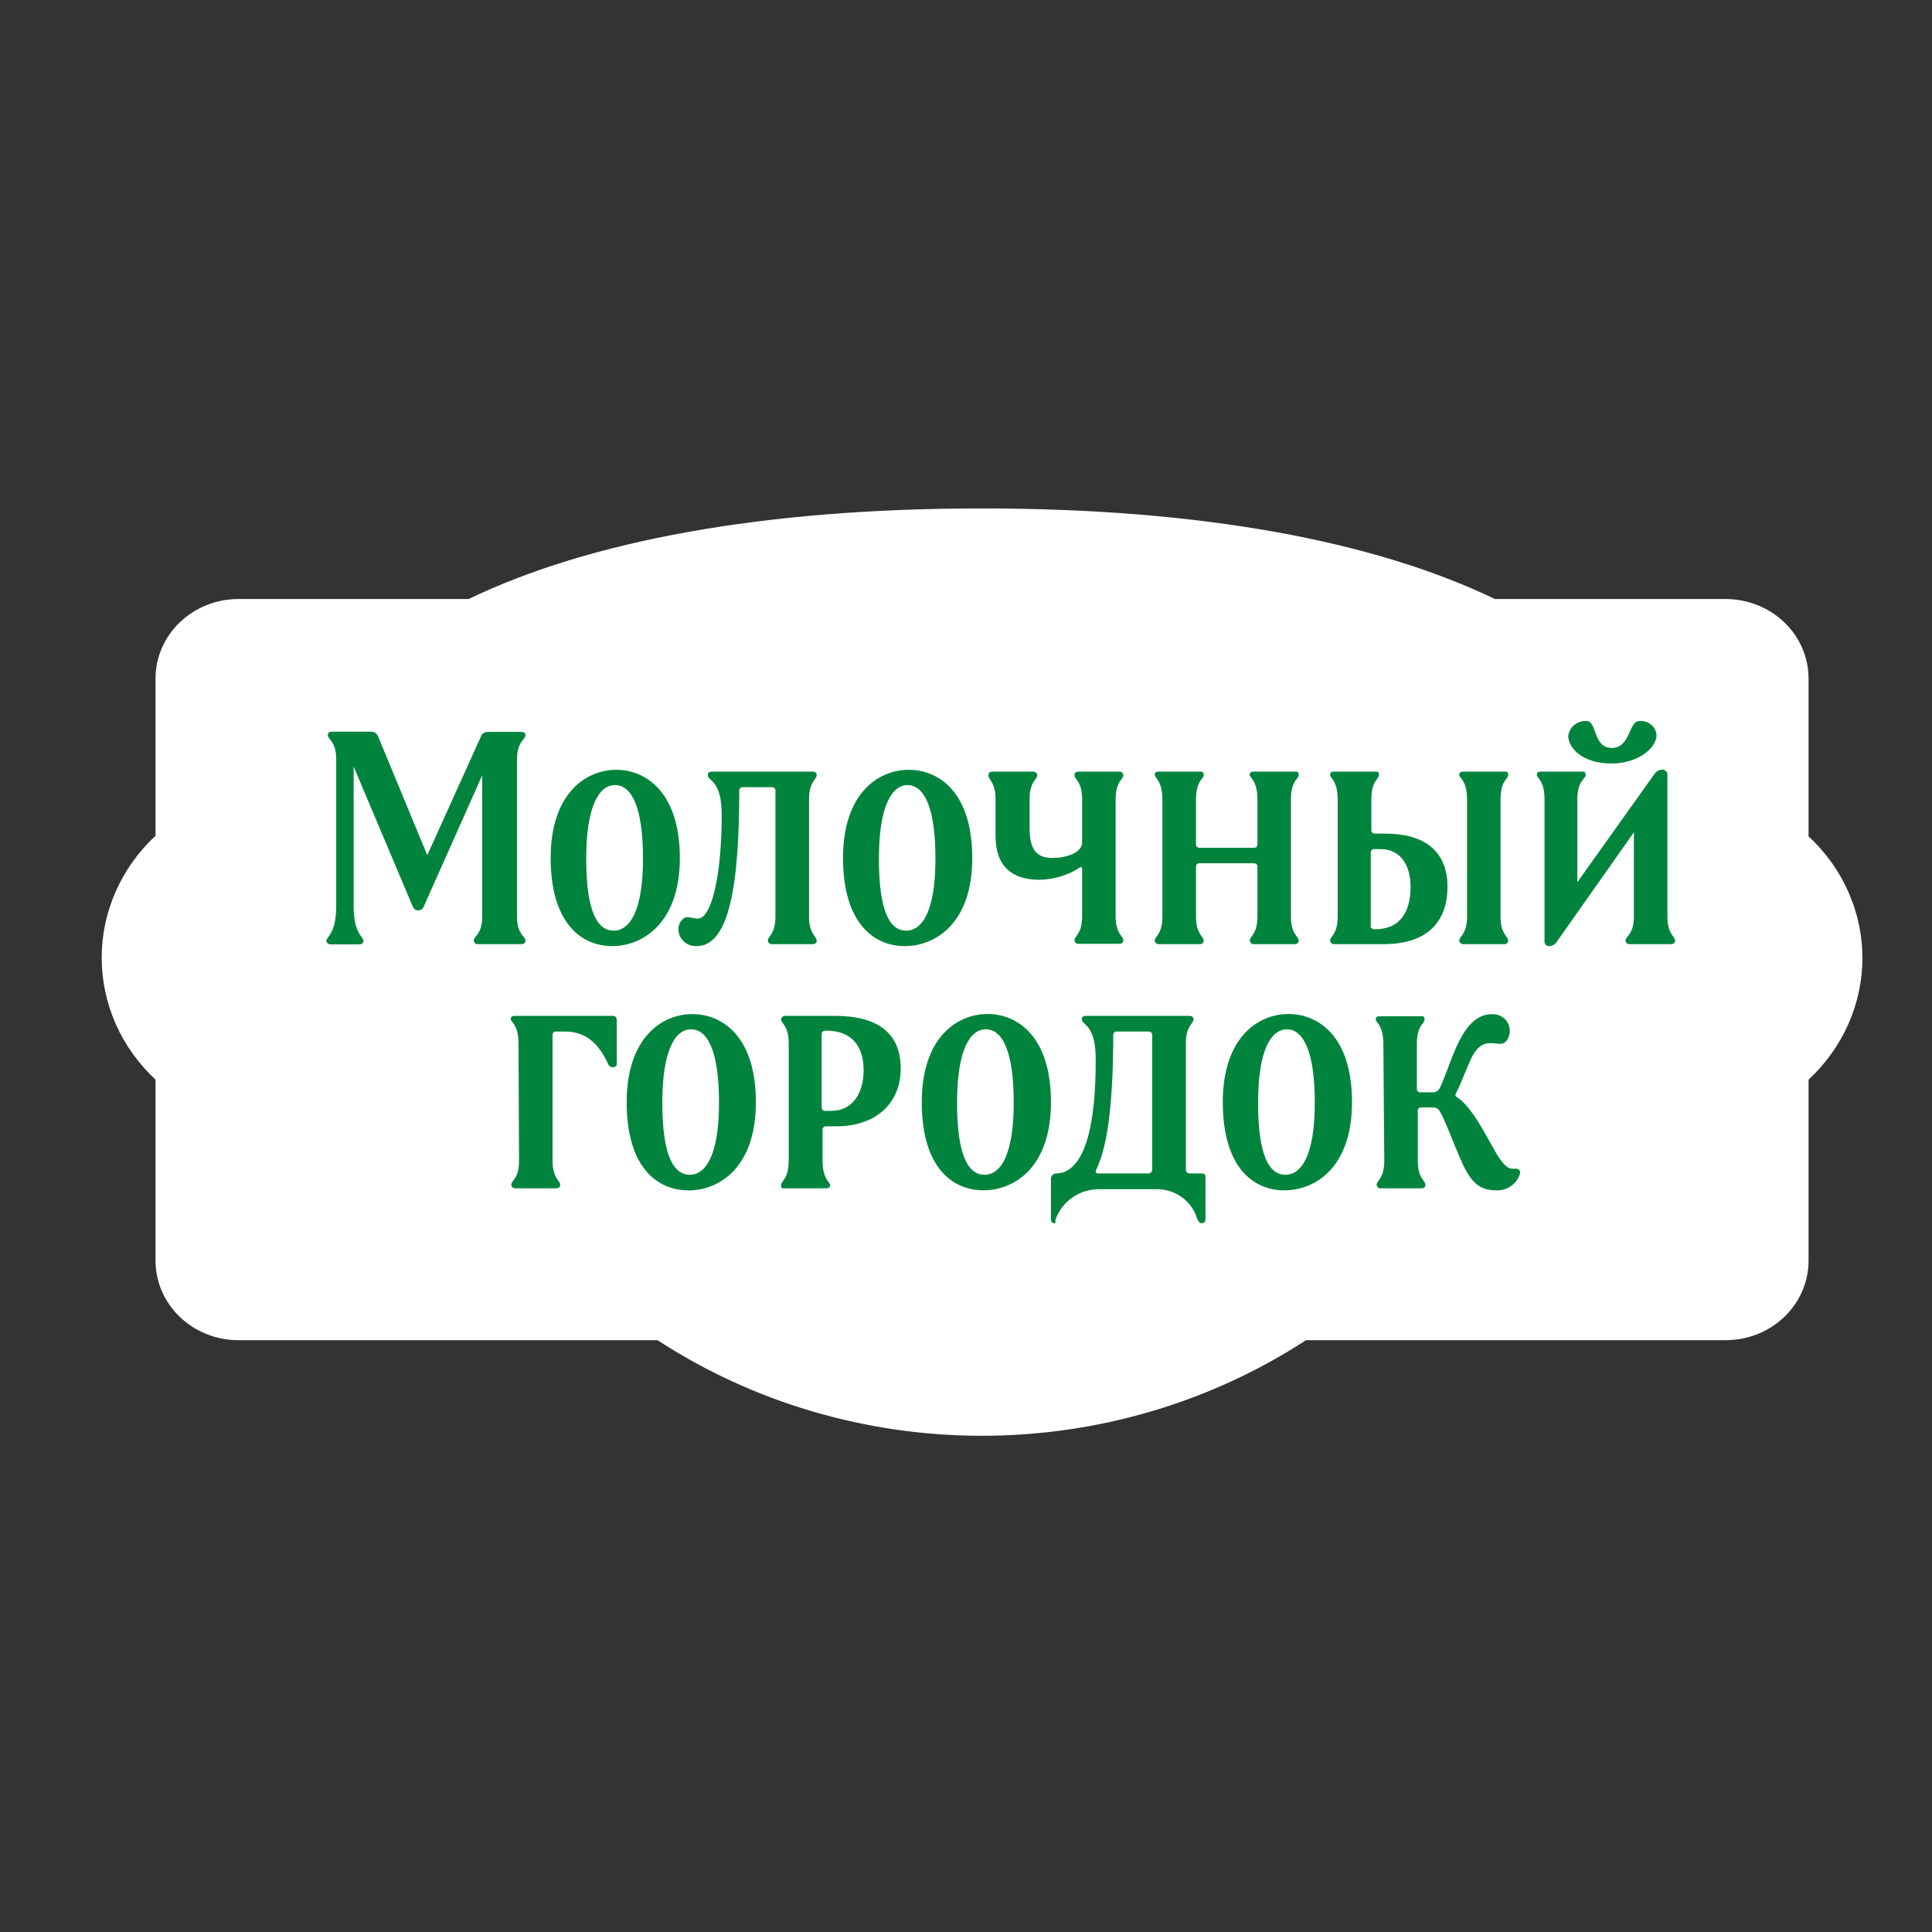 <svg width="38" height="38" viewBox="0 0 38 38" fill="none" xmlns="http://www.w3.org/2000/svg">
<rect x="0" y="0" width="38" height="38" fill="#333333" stroke="none"/>
<g id="Frame 598">
<path id="Vector" d="M36.632 18.837C36.63 18.391 36.536 17.95 36.354 17.54C36.172 17.13 35.906 16.759 35.572 16.45V13.346C35.572 12.931 35.401 12.533 35.094 12.24C34.788 11.947 34.373 11.782 33.941 11.782H29.403C27.024 10.638 23.62 10 19.311 10C15.002 10 11.596 10.638 9.217 11.782H4.691C4.258 11.782 3.843 11.947 3.537 12.24C3.231 12.533 3.059 12.931 3.059 13.346V16.439C2.724 16.75 2.457 17.123 2.276 17.535C2.094 17.947 2 18.389 2 18.837C2 19.284 2.094 19.727 2.276 20.139C2.457 20.551 2.724 20.923 3.059 21.235V24.796C3.059 25.211 3.231 25.609 3.537 25.902C3.843 26.196 4.258 26.36 4.691 26.36H12.933C14.815 27.585 17.036 28.24 19.31 28.24C21.584 28.24 23.805 27.585 25.687 26.36H33.941C34.373 26.36 34.788 26.196 35.094 25.902C35.401 25.609 35.572 25.211 35.572 24.796V21.235C35.908 20.924 36.174 20.551 36.356 20.139C36.538 19.727 36.632 19.284 36.632 18.837V18.837Z" fill="white"/>
<path id="Vector_2" d="M31.697 15.017C32.219 15.017 32.582 14.711 32.582 14.46C32.579 14.419 32.568 14.38 32.549 14.343C32.53 14.307 32.504 14.275 32.471 14.249C32.439 14.223 32.402 14.203 32.362 14.192C32.322 14.181 32.28 14.177 32.239 14.182C32.033 14.182 32.073 14.711 31.701 14.711C31.33 14.711 31.414 14.182 31.208 14.182C31.121 14.176 31.035 14.203 30.968 14.257C30.9 14.311 30.857 14.388 30.845 14.473C30.845 14.698 31.106 15.017 31.697 15.017ZM6.613 14.937V17.82C6.613 18.375 6.42 18.416 6.42 18.507C6.421 18.517 6.424 18.526 6.428 18.535C6.433 18.543 6.439 18.551 6.447 18.557C6.455 18.563 6.463 18.568 6.473 18.571C6.482 18.574 6.492 18.575 6.502 18.574H7.066C7.119 18.574 7.148 18.548 7.148 18.507C7.148 18.416 6.956 18.375 6.956 17.82V15.078L8.117 17.828C8.143 17.88 8.172 17.906 8.225 17.906C8.25 17.907 8.274 17.899 8.293 17.885C8.313 17.871 8.328 17.851 8.336 17.828L9.484 15.251V18.026C9.484 18.383 9.318 18.412 9.318 18.503C9.32 18.522 9.33 18.54 9.346 18.553C9.361 18.566 9.382 18.572 9.402 18.57H10.253C10.306 18.57 10.335 18.544 10.335 18.503C10.335 18.412 10.169 18.383 10.169 18.026V14.937C10.169 14.579 10.335 14.553 10.335 14.46C10.335 14.421 10.306 14.395 10.253 14.395H9.59C9.558 14.395 9.528 14.406 9.503 14.425C9.478 14.444 9.46 14.471 9.453 14.501L8.404 16.82L7.436 14.482C7.425 14.455 7.406 14.432 7.381 14.416C7.357 14.399 7.328 14.391 7.298 14.391H6.529C6.473 14.391 6.447 14.417 6.447 14.456C6.447 14.549 6.613 14.575 6.613 14.937ZM12.045 18.609C12.636 18.609 13.372 18.158 13.372 16.875C13.372 15.591 12.709 15.141 12.122 15.141C11.536 15.141 10.831 15.591 10.831 16.875C10.831 18.158 11.434 18.609 12.045 18.609ZM17.796 18.609C18.386 18.609 19.123 18.175 19.123 16.875C19.123 15.574 18.459 15.141 17.873 15.141C17.287 15.141 16.581 15.591 16.581 16.875C16.581 18.158 17.19 18.609 17.796 18.609ZM32.137 18.026C32.137 18.383 31.971 18.412 31.971 18.503C31.973 18.522 31.983 18.54 31.999 18.553C32.015 18.566 32.035 18.572 32.055 18.57H32.865C32.92 18.57 32.947 18.544 32.947 18.503C32.947 18.412 32.796 18.383 32.796 18.026V15.245C32.798 15.23 32.796 15.216 32.791 15.202C32.785 15.188 32.777 15.176 32.767 15.166C32.756 15.155 32.743 15.148 32.729 15.143C32.715 15.138 32.7 15.137 32.686 15.138C32.655 15.141 32.625 15.151 32.599 15.167C32.573 15.184 32.551 15.206 32.535 15.232L31.024 17.352V15.722C31.024 15.351 31.188 15.323 31.188 15.245C31.188 15.167 31.148 15.177 31.106 15.177H30.31C30.255 15.177 30.228 15.191 30.228 15.245C30.228 15.299 30.379 15.351 30.379 15.722V18.515C30.377 18.528 30.379 18.541 30.383 18.553C30.387 18.565 30.394 18.576 30.403 18.584C30.413 18.593 30.424 18.6 30.436 18.604C30.448 18.609 30.461 18.61 30.474 18.609C30.505 18.607 30.536 18.598 30.562 18.581C30.589 18.565 30.611 18.542 30.626 18.515L32.137 16.37V18.026ZM22.863 15.735V18.026C22.863 18.383 22.712 18.412 22.712 18.503C22.715 18.522 22.724 18.54 22.74 18.552C22.755 18.565 22.774 18.571 22.794 18.57H23.593C23.648 18.57 23.675 18.544 23.675 18.503C23.675 18.412 23.524 18.383 23.524 18.026V17.046C23.524 17.037 23.525 17.028 23.528 17.019C23.531 17.011 23.536 17.003 23.543 16.997C23.549 16.991 23.557 16.986 23.566 16.983C23.575 16.979 23.584 16.978 23.593 16.979H24.663C24.672 16.978 24.682 16.979 24.69 16.983C24.699 16.986 24.707 16.991 24.713 16.997C24.72 17.003 24.725 17.011 24.728 17.019C24.731 17.028 24.733 17.037 24.732 17.046V18.026C24.732 18.383 24.581 18.412 24.581 18.503C24.582 18.512 24.585 18.522 24.59 18.53C24.594 18.539 24.601 18.547 24.608 18.553C24.616 18.559 24.625 18.564 24.634 18.567C24.643 18.57 24.654 18.571 24.663 18.57H25.46C25.515 18.57 25.544 18.544 25.544 18.503C25.544 18.412 25.391 18.383 25.391 18.026V15.722C25.391 15.351 25.544 15.323 25.544 15.245C25.544 15.167 25.502 15.177 25.46 15.177H24.663C24.608 15.177 24.581 15.191 24.581 15.245C24.581 15.299 24.732 15.351 24.732 15.722V16.608C24.733 16.617 24.731 16.626 24.728 16.634C24.725 16.643 24.72 16.651 24.713 16.657C24.707 16.663 24.699 16.668 24.69 16.671C24.682 16.675 24.672 16.676 24.663 16.675H23.593C23.584 16.676 23.575 16.675 23.566 16.671C23.557 16.668 23.549 16.663 23.543 16.657C23.536 16.651 23.531 16.643 23.528 16.634C23.525 16.626 23.524 16.617 23.524 16.608V15.722C23.524 15.351 23.675 15.323 23.675 15.245C23.675 15.167 23.633 15.177 23.593 15.177H22.794C22.741 15.177 22.712 15.191 22.712 15.245C22.712 15.299 22.863 15.351 22.863 15.735ZM15.982 18.57C16.037 18.57 16.064 18.544 16.064 18.503C16.064 18.412 15.913 18.383 15.913 18.026V15.722C15.913 15.364 16.064 15.336 16.064 15.245C16.064 15.204 16.037 15.177 15.982 15.177H14.002C13.963 15.177 13.921 15.191 13.921 15.245C13.921 15.364 14.195 15.336 14.195 16.025C14.195 17.245 13.989 18.067 13.728 18.067C13.646 18.067 13.578 18.039 13.522 18.039C13.425 18.039 13.343 18.158 13.343 18.277C13.344 18.322 13.353 18.367 13.371 18.408C13.39 18.45 13.416 18.487 13.45 18.518C13.483 18.549 13.523 18.573 13.566 18.589C13.61 18.604 13.656 18.611 13.702 18.609C14.347 18.609 14.54 17.39 14.54 15.548C14.54 15.539 14.541 15.53 14.544 15.522C14.548 15.514 14.553 15.507 14.559 15.501C14.566 15.495 14.573 15.49 14.582 15.487C14.591 15.484 14.6 15.482 14.608 15.483H15.184C15.193 15.482 15.201 15.484 15.21 15.487C15.218 15.49 15.226 15.495 15.233 15.501C15.239 15.507 15.244 15.514 15.248 15.522C15.251 15.53 15.252 15.539 15.252 15.548V18.026C15.252 18.383 15.102 18.412 15.102 18.503C15.104 18.522 15.114 18.54 15.129 18.552C15.144 18.565 15.164 18.571 15.184 18.57H15.982ZM28.855 18.026C28.855 18.383 28.702 18.412 28.702 18.503C28.704 18.522 28.714 18.54 28.729 18.552C28.745 18.565 28.764 18.571 28.784 18.57H29.582C29.638 18.57 29.664 18.544 29.664 18.503C29.664 18.412 29.514 18.383 29.514 18.026V15.722C29.514 15.351 29.664 15.323 29.664 15.245C29.664 15.167 29.622 15.177 29.582 15.177H28.784C28.731 15.177 28.702 15.191 28.702 15.245C28.702 15.299 28.855 15.351 28.855 15.722V18.026ZM19.581 15.722V16.437C19.581 17.046 19.91 17.304 20.445 17.304C20.735 17.3 21.018 17.212 21.257 17.052C21.27 17.052 21.284 17.065 21.284 17.091V18.019C21.284 18.377 21.133 18.405 21.133 18.496C21.134 18.506 21.137 18.515 21.142 18.524C21.146 18.532 21.152 18.54 21.16 18.546C21.168 18.553 21.176 18.557 21.186 18.56C21.195 18.563 21.205 18.564 21.215 18.563H22.011C22.067 18.563 22.095 18.537 22.095 18.496C22.095 18.405 21.943 18.377 21.943 18.019V15.722C21.943 15.364 22.095 15.336 22.095 15.245C22.093 15.225 22.083 15.207 22.067 15.194C22.052 15.182 22.032 15.176 22.011 15.177H21.215C21.16 15.177 21.133 15.204 21.133 15.245C21.133 15.336 21.284 15.364 21.284 15.722V16.569C21.284 16.768 20.983 16.875 20.693 16.875C20.364 16.875 20.251 16.675 20.251 16.292V15.722C20.251 15.364 20.401 15.336 20.401 15.245C20.4 15.235 20.398 15.226 20.393 15.217C20.388 15.208 20.382 15.201 20.375 15.194C20.367 15.188 20.358 15.183 20.349 15.181C20.339 15.178 20.329 15.177 20.319 15.177H19.523C19.468 15.177 19.441 15.204 19.441 15.245C19.43 15.336 19.581 15.37 19.581 15.722ZM26.243 18.57H27.218C28.043 18.57 28.47 18.158 28.47 17.443C28.47 16.727 28.001 16.396 27.247 16.396H27.041C27.032 16.396 27.023 16.395 27.015 16.392C27.006 16.389 26.998 16.384 26.992 16.378C26.985 16.372 26.98 16.365 26.977 16.356C26.974 16.348 26.972 16.339 26.973 16.331V15.722C26.973 15.351 27.123 15.323 27.123 15.245C27.123 15.167 27.081 15.177 27.041 15.177H26.243C26.189 15.177 26.161 15.191 26.161 15.245C26.161 15.299 26.311 15.351 26.311 15.735V18.026C26.311 18.383 26.161 18.412 26.161 18.503C26.163 18.522 26.173 18.54 26.188 18.552C26.203 18.565 26.223 18.571 26.243 18.57ZM17.849 15.442C18.165 15.442 18.399 15.854 18.399 16.888C18.399 17.922 18.139 18.305 17.822 18.305C17.506 18.305 17.287 17.935 17.287 16.888C17.287 15.841 17.548 15.442 17.849 15.442ZM12.098 15.442C12.414 15.442 12.647 15.854 12.647 16.888C12.647 17.922 12.386 18.305 12.069 18.305C11.753 18.305 11.53 17.935 11.53 16.888C11.53 15.841 11.791 15.442 12.094 15.442H12.098ZM26.961 18.212V16.768C26.961 16.759 26.962 16.75 26.965 16.742C26.968 16.733 26.974 16.726 26.98 16.72C26.987 16.713 26.994 16.708 27.003 16.705C27.012 16.702 27.021 16.701 27.03 16.701H27.154C27.539 16.701 27.744 17.007 27.744 17.443C27.744 17.878 27.581 18.277 27.046 18.277C26.986 18.277 26.957 18.251 26.957 18.212H26.961ZM13.54 23.414C14.131 23.414 14.867 22.981 14.867 21.68C14.867 20.38 14.204 19.946 13.617 19.946C13.031 19.946 12.326 20.397 12.326 21.68C12.326 22.963 12.93 23.412 13.536 23.412L13.54 23.414ZM19.344 23.412C19.934 23.412 20.671 22.979 20.671 21.678C20.671 20.378 20.008 19.944 19.421 19.944C18.835 19.944 18.13 20.395 18.13 21.678C18.13 22.961 18.729 23.412 19.344 23.412ZM25.265 23.412C25.855 23.412 26.592 22.979 26.592 21.678C26.592 20.378 25.928 19.944 25.342 19.944C24.756 19.944 24.051 20.395 24.051 21.678C24.051 22.961 24.652 23.412 25.254 23.412H25.265ZM27.227 22.829C27.227 23.187 27.076 23.213 27.076 23.306C27.079 23.325 27.088 23.343 27.104 23.355C27.119 23.368 27.139 23.374 27.158 23.373H27.954C28.01 23.373 28.036 23.345 28.036 23.306C28.036 23.213 27.886 23.187 27.886 22.829V21.849C27.885 21.84 27.887 21.831 27.89 21.823C27.893 21.814 27.898 21.807 27.905 21.8C27.911 21.794 27.919 21.789 27.927 21.786C27.936 21.783 27.945 21.781 27.954 21.782H28.191C28.216 21.782 28.241 21.788 28.262 21.8C28.284 21.811 28.302 21.828 28.315 21.849C28.439 22.066 28.563 22.432 28.757 22.868C28.934 23.254 29.1 23.412 29.421 23.412C29.529 23.419 29.637 23.388 29.725 23.325C29.812 23.262 29.875 23.171 29.901 23.067C29.902 23.048 29.896 23.029 29.883 23.014C29.87 22.999 29.852 22.989 29.832 22.987H29.75C29.682 22.987 29.613 22.948 29.516 22.816C29.352 22.599 29.074 21.949 28.749 21.65C28.693 21.596 28.625 21.57 28.625 21.544C28.63 21.52 28.639 21.497 28.651 21.476C28.775 21.225 28.899 20.867 28.981 20.735C29.063 20.603 29.16 20.518 29.31 20.518C29.392 20.518 29.463 20.531 29.516 20.531C29.627 20.531 29.695 20.399 29.695 20.267C29.695 20.223 29.684 20.179 29.666 20.139C29.647 20.098 29.621 20.062 29.587 20.032C29.554 20.003 29.515 19.98 29.472 19.965C29.429 19.951 29.384 19.945 29.339 19.948C28.733 19.948 28.541 20.956 28.322 21.394C28.311 21.421 28.292 21.444 28.267 21.46C28.243 21.476 28.214 21.485 28.185 21.485H27.937C27.928 21.486 27.919 21.485 27.91 21.481C27.902 21.478 27.894 21.474 27.888 21.468C27.881 21.461 27.876 21.454 27.873 21.446C27.869 21.438 27.868 21.429 27.868 21.42V20.531C27.868 20.161 28.019 20.135 28.019 20.055C28.019 19.974 27.979 19.989 27.937 19.989H27.141C27.085 19.989 27.059 20.003 27.059 20.055C27.059 20.107 27.209 20.161 27.209 20.531L27.227 22.829ZM10.209 22.829C10.209 23.187 10.056 23.213 10.056 23.306C10.059 23.325 10.069 23.343 10.085 23.356C10.101 23.368 10.12 23.374 10.141 23.373H10.937C10.992 23.373 11.019 23.345 11.019 23.306C11.019 23.213 10.868 23.187 10.868 22.829V20.356C10.868 20.347 10.869 20.338 10.872 20.329C10.875 20.321 10.88 20.313 10.887 20.307C10.893 20.3 10.901 20.296 10.91 20.292C10.918 20.289 10.928 20.288 10.937 20.289H11.116C11.583 20.289 11.815 20.607 11.967 20.939C11.975 20.954 11.986 20.967 12.001 20.977C12.015 20.986 12.032 20.991 12.049 20.991C12.105 20.991 12.131 20.965 12.131 20.926V20.074C12.131 20.007 12.105 19.981 12.049 19.981H10.13C10.074 19.981 10.046 19.994 10.046 20.046C10.046 20.098 10.198 20.152 10.198 20.523L10.209 22.829ZM20.779 23.08C20.765 23.08 20.751 23.083 20.738 23.088C20.724 23.093 20.712 23.101 20.702 23.111C20.692 23.121 20.684 23.133 20.679 23.146C20.673 23.159 20.671 23.173 20.671 23.187V23.995C20.672 24.012 20.68 24.029 20.692 24.041C20.705 24.053 20.722 24.06 20.74 24.06C20.779 24.06 20.74 24.008 20.773 23.956C20.838 23.791 20.952 23.648 21.101 23.547C21.249 23.446 21.426 23.392 21.607 23.39H22.761C22.938 23.391 23.11 23.448 23.252 23.552C23.393 23.656 23.497 23.803 23.546 23.969C23.573 24.034 23.602 24.06 23.642 24.06C23.661 24.058 23.679 24.049 23.692 24.035C23.705 24.02 23.711 24.001 23.71 23.982V23.148C23.71 23.093 23.683 23.08 23.628 23.08H23.407C23.396 23.081 23.385 23.08 23.375 23.076C23.364 23.073 23.355 23.067 23.347 23.059C23.339 23.052 23.333 23.042 23.329 23.032C23.326 23.022 23.324 23.011 23.325 23V20.523C23.325 20.165 23.476 20.139 23.476 20.046C23.476 20.007 23.447 19.981 23.394 19.981H21.359C21.319 19.981 21.277 19.994 21.277 20.046C21.277 20.165 21.551 20.139 21.551 20.828C21.556 22.656 21.14 23.08 20.768 23.08H20.779ZM15.444 19.981C15.425 19.98 15.406 19.985 15.391 19.998C15.375 20.01 15.365 20.027 15.363 20.046C15.363 20.139 15.513 20.165 15.513 20.523V22.816C15.513 23.2 15.363 23.226 15.363 23.306C15.363 23.386 15.391 23.373 15.444 23.373H16.247C16.287 23.373 16.329 23.358 16.329 23.306C16.329 23.254 16.179 23.2 16.179 22.829V22.22C16.178 22.211 16.18 22.202 16.183 22.193C16.186 22.185 16.191 22.177 16.198 22.171C16.204 22.165 16.212 22.16 16.22 22.157C16.229 22.153 16.238 22.152 16.247 22.153H16.453C17.207 22.153 17.716 21.719 17.716 21.015C17.716 20.31 17.249 19.981 16.424 19.981H15.444ZM13.593 20.245C13.909 20.245 14.142 20.655 14.142 21.689C14.142 22.723 13.881 23.106 13.567 23.106C13.253 23.106 13.027 22.74 13.027 21.689C13.027 20.638 13.288 20.245 13.593 20.245ZM19.39 20.245C19.707 20.245 19.939 20.655 19.939 21.689C19.939 22.723 19.678 23.106 19.364 23.106C19.05 23.106 18.824 22.74 18.824 21.689C18.824 20.638 19.085 20.245 19.388 20.245H19.39ZM25.309 20.245C25.625 20.245 25.86 20.655 25.86 21.689C25.86 22.723 25.599 23.106 25.283 23.106C24.966 23.106 24.745 22.74 24.745 21.689C24.745 20.638 25.006 20.245 25.316 20.245H25.309ZM16.161 20.338C16.161 20.297 16.19 20.271 16.245 20.271C16.78 20.271 16.986 20.603 16.986 21.054C16.986 21.505 16.765 21.849 16.354 21.849H16.23C16.221 21.85 16.212 21.848 16.203 21.845C16.195 21.841 16.187 21.837 16.18 21.83C16.174 21.824 16.169 21.816 16.166 21.808C16.162 21.8 16.161 21.791 16.161 21.782V20.338ZM21.896 20.356C21.896 20.347 21.897 20.338 21.9 20.329C21.904 20.321 21.909 20.313 21.915 20.307C21.922 20.3 21.929 20.296 21.938 20.292C21.947 20.289 21.956 20.288 21.965 20.289H22.595C22.604 20.288 22.613 20.29 22.622 20.293C22.63 20.296 22.637 20.301 22.644 20.308C22.65 20.314 22.655 20.322 22.658 20.33C22.661 20.338 22.662 20.347 22.662 20.356V23C22.662 23.011 22.661 23.022 22.657 23.032C22.653 23.042 22.647 23.051 22.639 23.058C22.631 23.066 22.622 23.072 22.612 23.076C22.602 23.079 22.591 23.081 22.58 23.08H21.593C21.588 23.081 21.582 23.081 21.577 23.079C21.572 23.077 21.567 23.074 21.563 23.071C21.559 23.067 21.556 23.062 21.554 23.057C21.552 23.052 21.551 23.047 21.551 23.041C21.551 23.015 21.593 22.948 21.62 22.868C21.799 22.417 21.896 21.583 21.896 20.356Z" fill="#00843D"/>
</g>
</svg>
